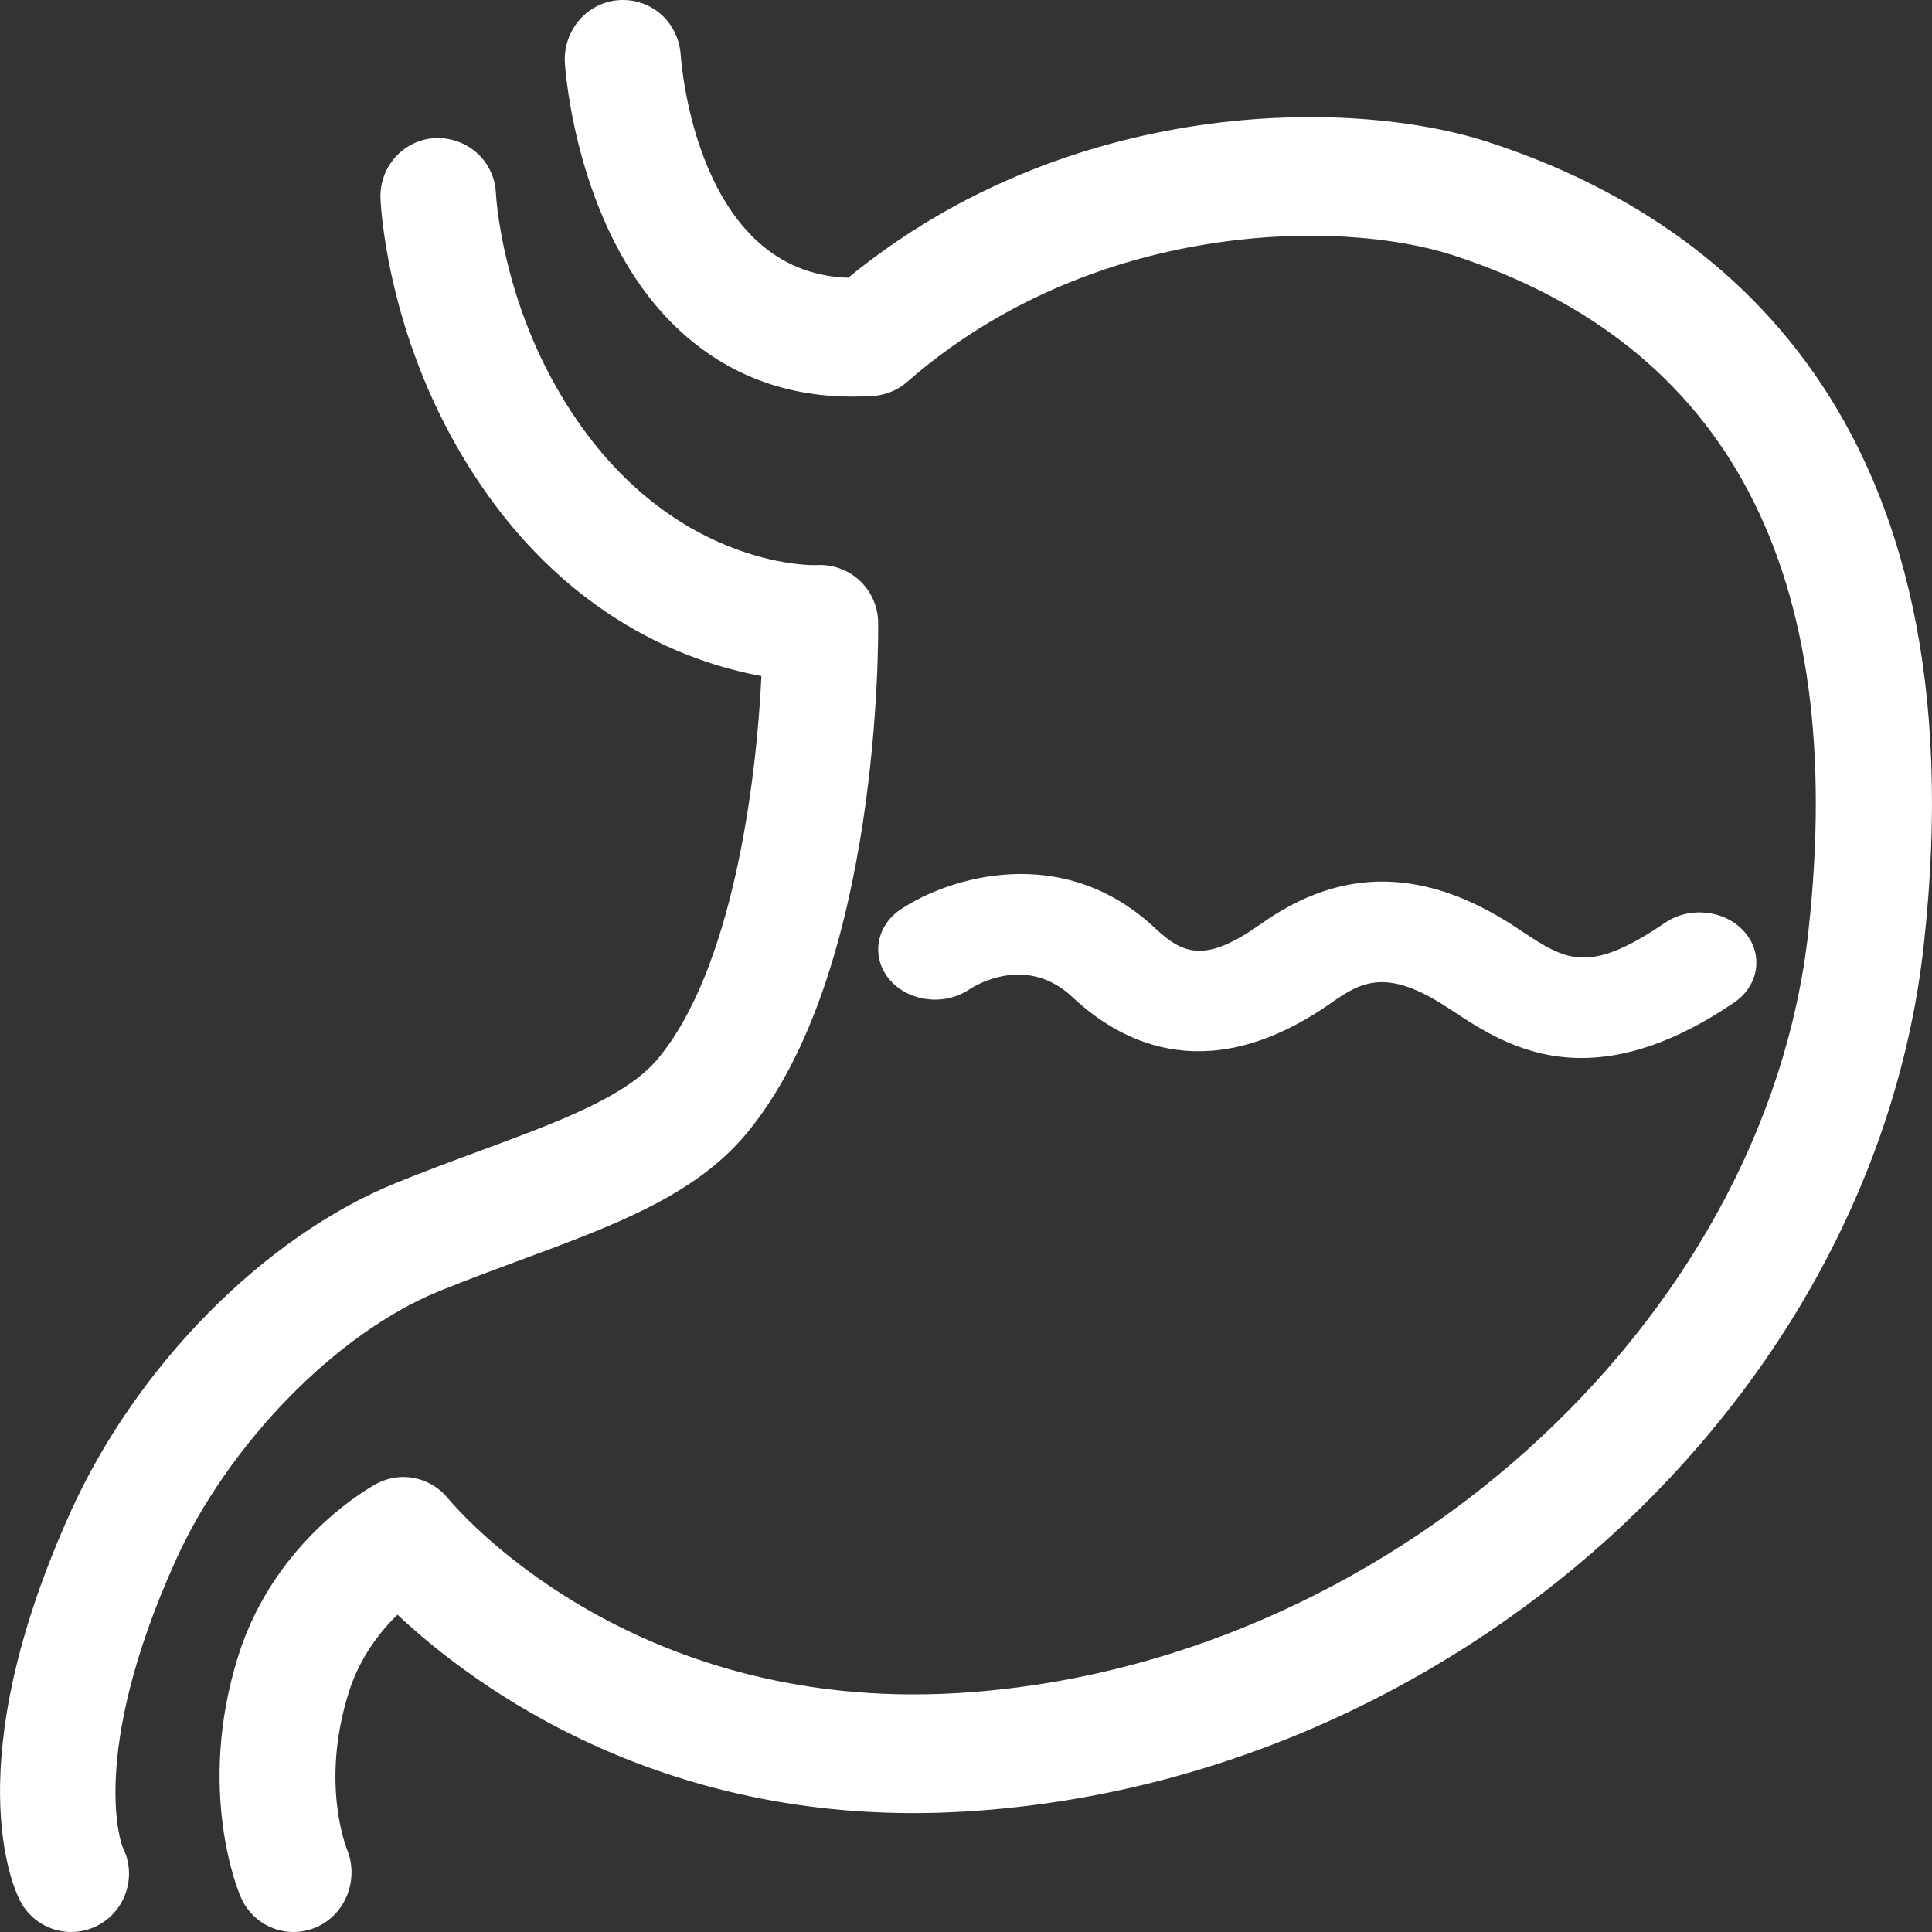 <?xml version="1.0" encoding="UTF-8"?>
<svg width="100%" height="100%" viewBox="0 0 34 34" version="1.1" xmlns="http://www.w3.org/2000/svg" xmlns:xlink="http://www.w3.org/1999/xlink">
    <rect x="0" y="0" width="34" height="34" fill="#333333" stroke="none"/>
    <!-- Generator: Sketch 54.1 (76490) - https://sketchapp.com -->
    <title>Stomach</title>
    <desc>Created with Sketch.</desc>
    <g id="Desktop" stroke="none" stroke-width="1" fill="none" fill-rule="evenodd">
        <g id="Products-Grid-_bg" transform="translate(-429, -487)" fill="#FFFFFF">
            <g id="Section-1">
                <g id="Cathegories" transform="translate(163, 458)">
                    <g id="Stomach-Icon" transform="translate(224, 0)">
                        <g id="Icon-/--Stomach-White" transform="translate(42, 29)">
                            <g id="Stomach">
                                <path d="M17.055,17.414 C17.154,17.347 18.061,16.784 18.873,17.547 C19.794,18.412 21.335,19.13 23.452,17.632 C23.977,17.261 24.429,17.049 25.461,17.723 L25.586,17.804 C26.103,18.144 26.823,18.619 27.833,18.619 C28.564,18.619 29.448,18.37 30.519,17.642 C30.956,17.345 31.039,16.789 30.702,16.402 C30.366,16.015 29.737,15.942 29.3,16.241 C27.951,17.16 27.56,16.9 26.779,16.387 L26.647,16.299 C25.064,15.268 23.612,15.254 22.203,16.251 C21.244,16.931 20.85,16.826 20.329,16.336 C18.696,14.802 16.687,15.446 15.853,16.002 C15.413,16.295 15.324,16.849 15.655,17.239 C15.987,17.629 16.613,17.708 17.055,17.414 M26.188,2.499 C23.748,1.707 18.794,1.715 14.927,4.888 C12.277,4.803 11.993,1.151 11.98,0.976 C11.944,0.402 11.478,-0.033 10.895,0.002 C10.333,0.039 9.905,0.535 9.941,1.11 C9.949,1.237 10.153,4.196 12.014,5.865 C12.929,6.686 14.063,7.055 15.372,6.967 C15.591,6.953 15.801,6.864 15.967,6.719 C19.218,3.878 23.58,3.844 25.569,4.491 C30.417,6.066 32.523,10.071 31.825,16.391 C31.06,23.333 24.348,29.344 16.864,29.795 C11.056,30.146 8.011,26.522 7.886,26.371 C7.579,25.993 7.056,25.883 6.628,26.11 C6.556,26.149 4.849,27.075 4.197,29.128 C3.442,31.51 4.202,33.309 4.236,33.384 C4.404,33.772 4.774,34 5.163,34 C5.299,34 5.438,33.972 5.571,33.914 C6.084,33.688 6.322,33.074 6.107,32.546 C6.088,32.499 5.637,31.361 6.141,29.772 C6.333,29.167 6.687,28.716 6.995,28.416 C8.356,29.694 11.728,32.198 16.984,31.88 C25.557,31.365 32.969,24.664 33.856,16.626 C34.879,7.343 30.251,3.821 26.188,2.499 M3.086,27.473 C1.541,30.902 2.148,32.487 2.156,32.501 C2.415,33.004 2.22,33.623 1.721,33.885 C1.572,33.962 1.412,34 1.254,34 C0.886,34 0.531,33.798 0.351,33.447 C0.232,33.214 -0.758,31.049 1.235,26.623 C2.398,24.039 4.65,21.76 6.971,20.817 C7.484,20.609 7.985,20.423 8.465,20.246 C9.835,19.739 11.019,19.301 11.578,18.632 C12.889,17.057 13.31,13.79 13.4,11.897 C12.045,11.65 9.708,10.789 8.031,7.844 C6.792,5.669 6.699,3.582 6.696,3.494 C6.674,2.927 7.111,2.451 7.671,2.429 C8.248,2.418 8.707,2.848 8.728,3.415 C8.729,3.428 8.815,5.102 9.795,6.822 C11.625,10.037 14.363,9.953 14.389,9.943 C14.662,9.933 14.933,10.03 15.134,10.222 C15.335,10.413 15.451,10.677 15.454,10.955 C15.457,11.205 15.505,17.107 13.134,19.952 C12.227,21.04 10.808,21.565 9.164,22.173 C8.705,22.343 8.222,22.522 7.731,22.721 C5.926,23.455 4.015,25.408 3.086,27.473" id="Fill-1"></path>
                            </g>
                        </g>
                    </g>
                </g>
            </g>
        </g>
    </g>
</svg>